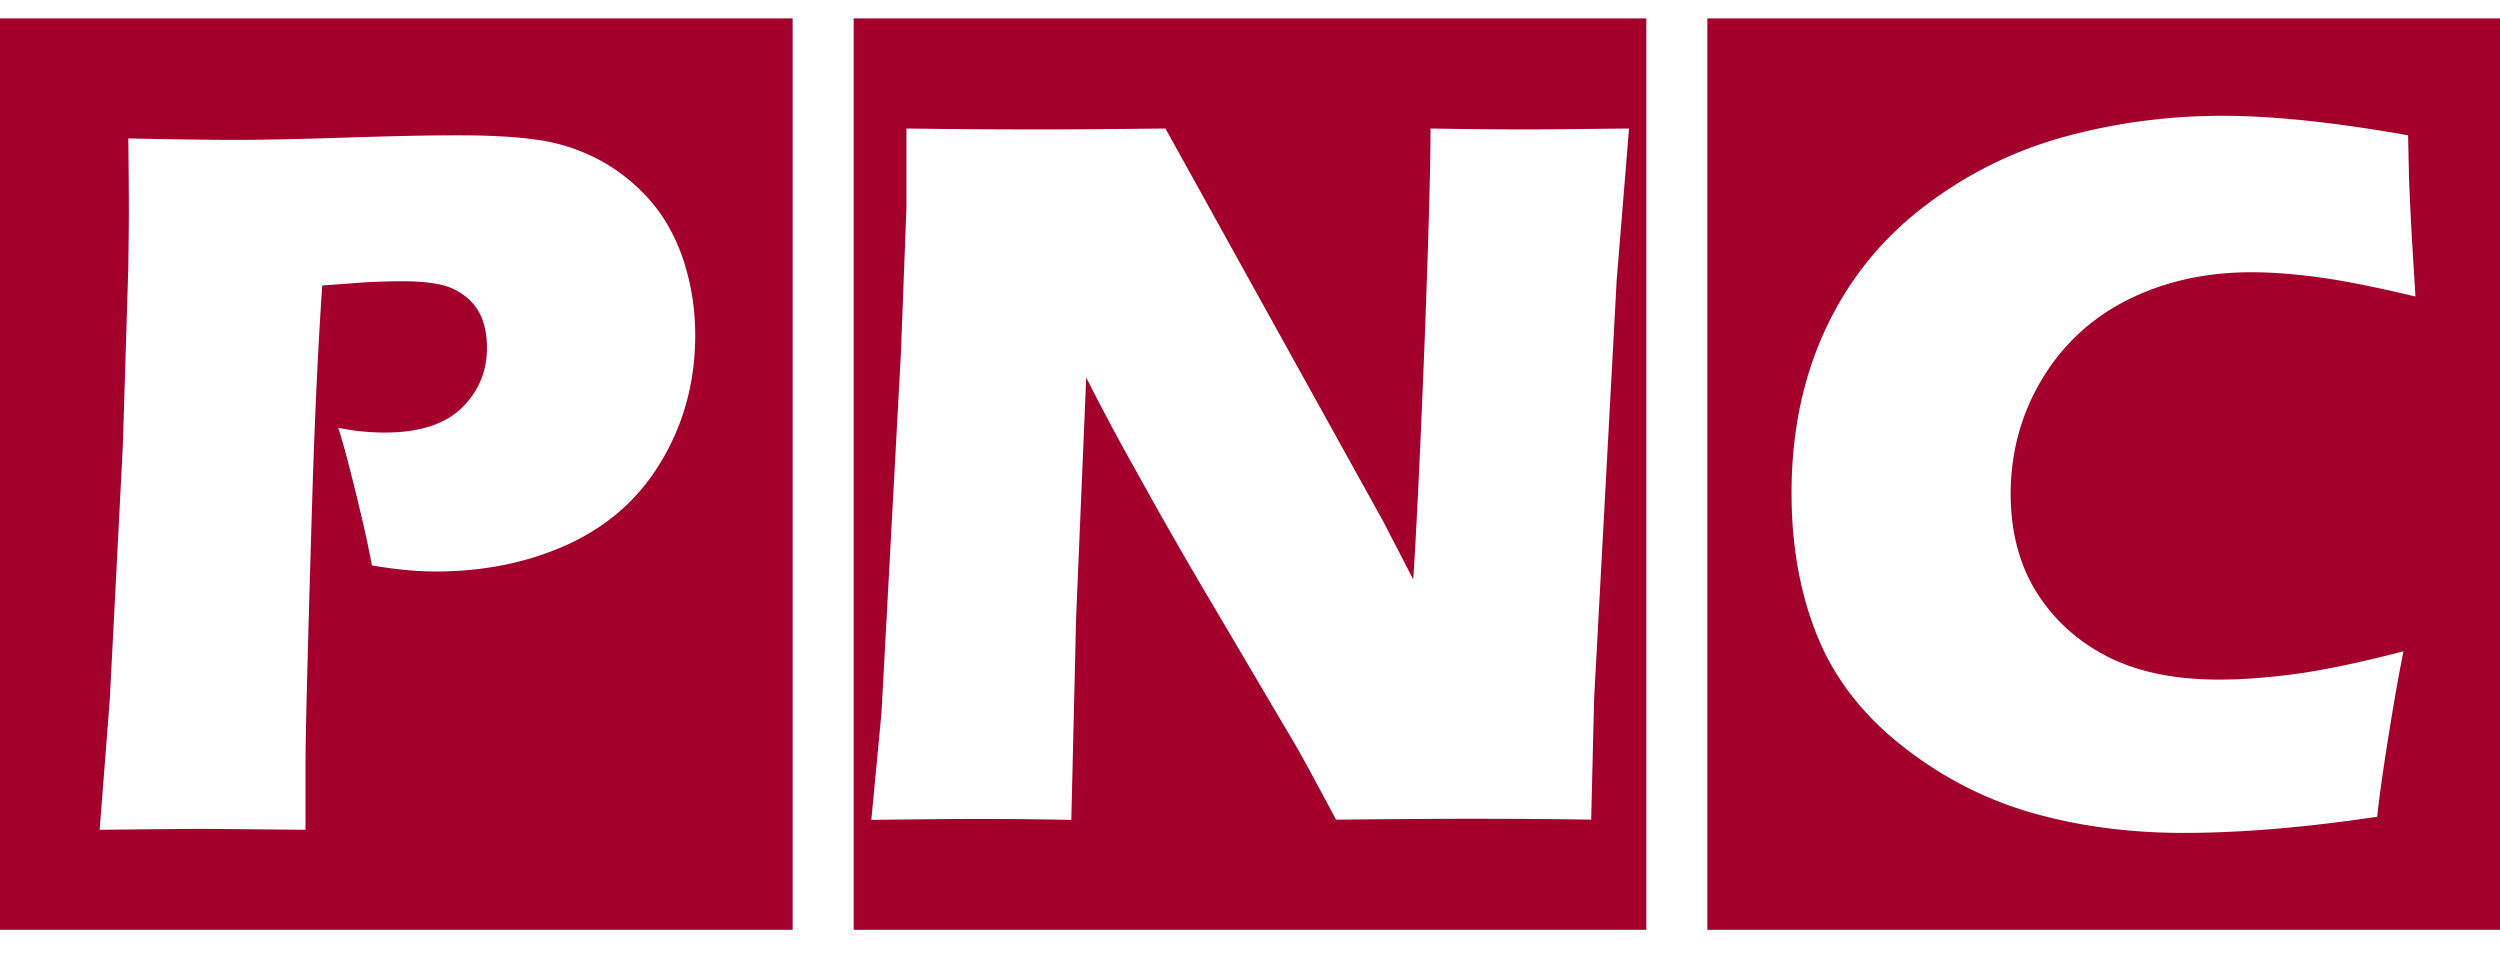 <svg xmlns="http://www.w3.org/2000/svg" width="136" height="52"><path fill="#A3002C" d="M46.44 1v49.58h43.12V1H46.44zm41.51 14.2l-1.23 22.81-.16 6.58c-2.39-.04-4.63-.05-6.7-.05-1.73 0-4.13.02-7.18.05-.96-1.8-1.66-3.1-2.12-3.91l-4.63-7.85a266.15 266.15 0 01-4.22-7.38c-.84-1.49-1.72-3.13-2.62-4.91l-.55 13.06-.26 11c-2.28-.04-4.01-.05-5.2-.05-1.01 0-2.9.02-5.68.05l.55-5.79 1.06-19.61.3-7.91v-4.3c2.84.04 5.35.05 7.53.05 1.56 0 3.75-.02 6.56-.05l11.85 21.38 1.63 3.15c.2-3.09.4-7.42.62-12.98.21-5.56.32-9.41.32-11.55 2.26.04 4.06.05 5.41.05.63 0 2.42-.02 5.39-.05l-.67 8.21zM92.88 1v49.58H136V1H92.88zm17.94 31.27c.96 1.5 2.25 2.65 3.87 3.47 1.63.82 3.63 1.23 6.02 1.23 1.3 0 2.72-.11 4.26-.32 1.53-.21 3.46-.62 5.78-1.22-.22 1.08-.49 2.58-.8 4.52-.31 1.92-.52 3.42-.63 4.48-3.93.59-7.44.88-10.53.88-2.98 0-5.75-.37-8.31-1.11-2.56-.74-4.91-1.96-7.05-3.66-2.14-1.7-3.67-3.69-4.59-5.99-.92-2.29-1.38-4.87-1.38-7.71 0-3.32.62-6.31 1.86-8.96 1.24-2.65 3.02-4.86 5.34-6.64 2.32-1.77 4.87-3.04 7.65-3.8 2.77-.76 5.64-1.14 8.6-1.14 2.72 0 6.08.35 10.09 1.06l.05 2.31c.04 1.01.09 2.12.16 3.33l.19 3.13c-2.15-.51-3.89-.86-5.22-1.04-1.33-.18-2.57-.28-3.71-.28-2.48 0-4.71.5-6.7 1.49-1.98.99-3.54 2.43-4.68 4.32-1.14 1.9-1.71 3.99-1.71 6.28.01 2.08.49 3.87 1.44 5.37M0 1v49.58h43.12V1H0zm36.03 24c-1.19 2.04-2.88 3.56-5.04 4.57-2.17 1.01-4.61 1.52-7.31 1.52-.99 0-2.14-.11-3.45-.33-.15-.85-.42-2.1-.83-3.77-.41-1.68-.74-2.92-1-3.72.81.17 1.66.26 2.55.26 1.86 0 3.25-.45 4.17-1.34.91-.89 1.37-1.98 1.37-3.27 0-.63-.1-1.19-.3-1.67-.21-.48-.53-.89-.97-1.2-.44-.32-.93-.52-1.47-.61-.53-.09-1.14-.14-1.83-.14-.66 0-1.35.02-2.07.06l-2.32.17c-.24 3.54-.42 7.48-.55 11.82-.24 7.9-.36 12.64-.36 14.21v3.58l-5.48-.05c-.77 0-2.68.02-5.72.05l.55-7.05.71-13.79.3-9.75c.01-1.05.03-2.09.03-3.14 0-.79-.01-2.09-.03-3.88 2.42.05 4.37.08 5.84.08 1.41 0 3.35-.04 5.82-.12 2.46-.08 4.55-.13 6.26-.13 2.46 0 4.29.16 5.47.47 1.18.31 2.26.8 3.21 1.47.95.67 1.75 1.46 2.37 2.35.62.91 1.09 1.93 1.4 3.07.32 1.15.47 2.32.47 3.51 0 2.48-.59 4.72-1.79 6.77"/></svg>